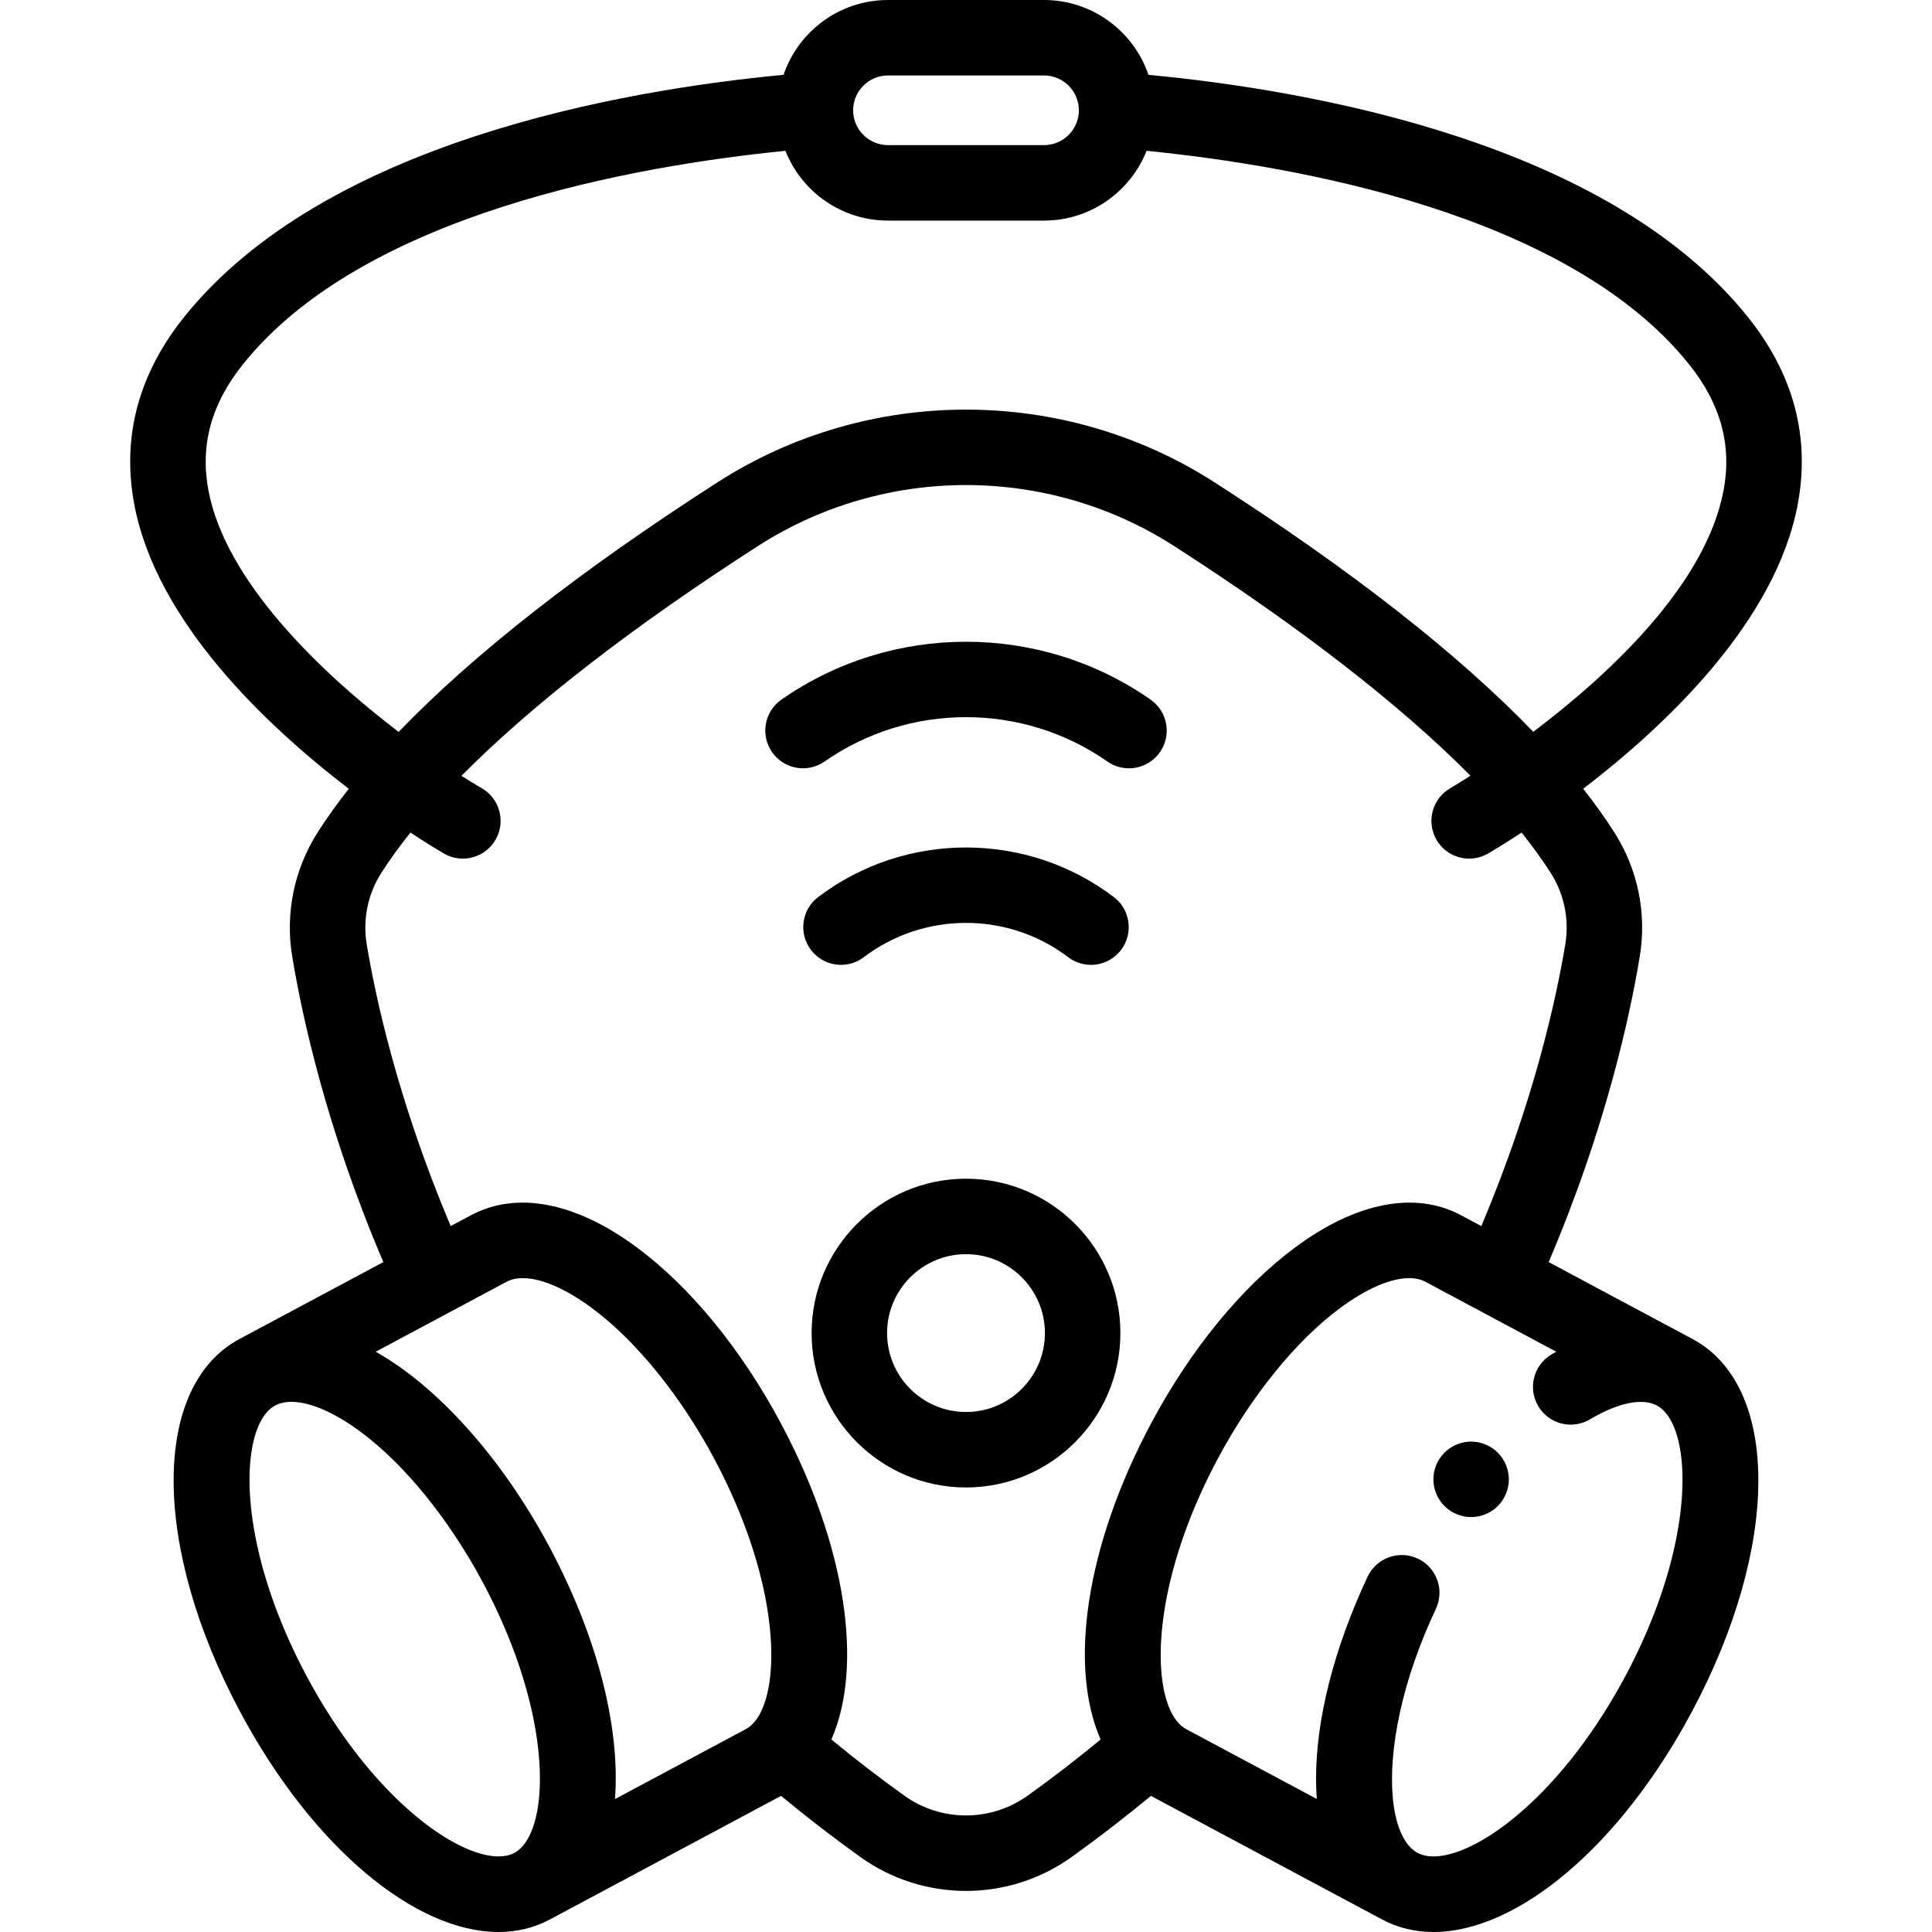 <?xml version="1.0" encoding="UTF-8"?> <!-- Generator: Adobe Illustrator 19.0.0, SVG Export Plug-In . SVG Version: 6.00 Build 0) --> <svg xmlns="http://www.w3.org/2000/svg" xmlns:xlink="http://www.w3.org/1999/xlink" id="Capa_1" x="0px" y="0px" viewBox="0 0 512 512" style="enable-background:new 0 0 512 512;" xml:space="preserve"> <g> <g> <g> <path d="M304.921,185.41c-29.261-20.453-68.58-20.453-97.841,0c-4.527,3.165-5.631,9.399-2.467,13.925 c3.164,4.527,9.399,5.632,13.925,2.467c22.407-15.663,52.517-15.663,74.925,0c1.744,1.219,3.742,1.805,5.72,1.805 c3.155,0,6.26-1.49,8.205-4.272C310.552,194.809,309.448,188.575,304.921,185.41z"></path> <path d="M295.175,237.733c-23.065-17.519-55.285-17.519-78.352,0c-4.398,3.34-5.255,9.614-1.915,14.012 c3.34,4.398,9.612,5.254,14.012,1.915c15.943-12.108,38.214-12.108,54.157,0c1.808,1.374,3.933,2.037,6.041,2.037 c3.019,0,6.004-1.362,7.971-3.952C300.431,247.347,299.573,241.073,295.175,237.733z"></path> <path d="M256,312.367c-22.56,0-40.914,18.354-40.914,40.914c0,22.559,18.354,40.914,40.914,40.914s40.914-18.354,40.914-40.914 C296.914,330.721,278.56,312.367,256,312.367z M256,374.194c-11.532,0-20.913-9.381-20.913-20.913s9.381-20.913,20.913-20.913 s20.913,9.381,20.913,20.913S267.532,374.194,256,374.194z"></path> <path d="M476.423,133.626c3.342-17.847-1.13-34.57-13.291-49.703C425.865,37.547,346.988,23.866,304.353,19.83 C300.428,8.311,289.511,0,276.682,0h-41.363c-12.828,0-23.745,8.31-27.67,19.827C165.053,23.859,86.144,37.535,48.868,83.923 c-12.161,15.133-16.633,31.856-13.291,49.703c5.822,31.098,34.926,58.611,56.86,75.411c-3.046,3.867-5.781,7.676-8.179,11.42 c-6.291,9.821-8.713,21.543-6.819,33.007c2.656,16.078,9.137,45.835,24.15,81.002l-38.111,20.375 c-23.349,12.484-23.277,54.966,0.167,98.817C82.874,489.624,110.065,512,132.107,512c4.832,0,9.42-1.077,13.619-3.321 l61.262-32.754c6.764,5.595,13.748,10.989,20.962,16.165c8.388,6.018,18.217,9.027,28.048,9.027s19.659-3.009,28.048-9.027 c7.214-5.176,14.198-10.57,20.962-16.165l61.262,32.754c4.2,2.245,8.785,3.321,13.619,3.321c22.04,0,49.235-22.379,68.462-58.342 c23.445-43.851,23.518-86.333,0.167-98.817l-38.111-20.375c15.012-35.167,21.493-64.923,24.15-81.002 c1.894-11.463-0.528-23.185-6.819-33.007c-2.398-3.744-5.133-7.553-8.179-11.419 C441.497,192.237,470.601,164.724,476.423,133.626z M235.318,20h41.363c5.089,0,9.23,4.141,9.23,9.23 c0,4.384-3.075,8.056-7.179,8.992c-0.661,0.151-1.345,0.238-2.051,0.238h-41.363c-0.708,0-1.395-0.088-2.057-0.239 c-4.101-0.938-7.172-4.609-7.172-8.99C226.088,24.142,230.229,20,235.318,20z M142.188,480.85 c-1.102,5.175-3.163,8.732-5.891,10.191c-2.728,1.459-6.831,1.197-11.746-0.76c-12.216-4.865-29.471-20.247-43.267-46.053 c-13.796-25.805-17.005-48.697-14.266-61.557c1.102-5.175,3.163-8.733,5.891-10.191c1.227-0.656,2.688-0.977,4.34-0.977 c2.155,0,4.636,0.549,7.338,1.611c3.392,1.333,7.135,3.475,11.033,6.37c11.616,8.628,23.389,23.138,32.303,39.809 C141.719,445.097,144.927,467.989,142.188,480.85z M203.812,446.447c-0.995,6.056-3.193,10.204-6.197,11.81l-6.702,3.583 l-27.941,14.938c1.329-17.47-3.704-39.637-15.105-62.448c-0.743-1.488-1.508-2.977-2.306-4.469 c-6.277-11.74-13.683-22.385-21.665-31.296c-5.252-5.862-10.75-10.98-16.349-15.138c-2.678-1.99-5.338-3.709-7.972-5.206 l10.361-5.539l17.806-9.52l6.484-3.467c4.836-2.586,13.325,0.033,22.711,7.004c11.616,8.628,23.389,23.139,32.303,39.809 C202.473,411.261,205.966,433.336,203.812,446.447z M412.425,358.222c-0.432,0.245-0.863,0.477-1.296,0.735 c-4.743,2.83-6.293,8.969-3.463,13.711c2.83,4.744,8.97,6.294,13.711,3.463c2.095-1.25,4.112-2.243,6.021-2.99 c4.809-1.882,8.911-2.151,11.694-0.662c2.728,1.458,4.789,5.016,5.891,10.191c2.739,12.86-0.47,35.753-14.266,61.557 c-13.797,25.806-31.057,41.198-43.272,46.062c-2.819,1.123-5.369,1.684-7.547,1.684c-1.618,0-3.032-0.311-4.195-0.933 c-2.812-1.503-4.848-5.049-5.929-10.12c-2.301-10.804-0.244-28.559,8.032-48.426c0.85-2.042,1.766-4.106,2.721-6.136 c2.352-4.997,0.208-10.955-4.789-13.307c-4.997-2.352-10.955-0.208-13.307,4.789c-1.083,2.302-2.123,4.645-3.088,6.963 c-8.059,19.346-11.456,37.346-10.379,51.94l-27.877-14.904l-6.702-3.583c-3.004-1.606-5.202-5.754-6.197-11.81 c-2.154-13.11,1.339-35.186,14.573-59.938c8.913-16.67,20.686-31.18,32.303-39.809c7.005-5.203,13.511-7.981,18.371-7.981 c1.652,0,3.114,0.321,4.34,0.977l6.484,3.467l17.806,9.52L412.425,358.222z M414.829,250.202 c-2.262,13.688-8.157,41.359-22.263,74.722l-5.361-2.866c-12.19-6.517-27.84-3.468-44.067,8.587 c-14.107,10.479-27.608,26.97-38.015,46.434c-17.472,32.68-21.954,64.59-13.444,83.9c-6.129,5.062-12.55,10.025-19.29,14.86 c-9.802,7.032-22.974,7.032-32.776,0c-6.74-4.835-13.162-9.799-19.29-14.86c8.51-19.309,4.028-51.22-13.444-83.9 c-10.407-19.464-23.908-35.956-38.015-46.434c-16.228-12.054-31.879-15.104-44.067-8.587l-5.361,2.866 c-14.106-33.363-20.001-61.033-22.262-74.722c-1.086-6.575,0.309-13.308,3.928-18.958c2.203-3.439,4.771-6.977,7.67-10.598 c4.982,3.276,8.295,5.21,8.893,5.555c4.782,2.76,10.899,1.124,13.661-3.659c2.762-4.783,1.124-10.899-3.659-13.661 c-1.578-0.911-3.391-2.011-5.383-3.275c18.656-18.834,45.241-39.476,78.62-60.927c16.735-10.755,35.918-16.133,55.099-16.133 s38.363,5.378,55.099,16.133c33.357,21.437,59.927,42.066,78.583,60.889c-3.252,2.089-5.238,3.251-5.35,3.316 c-4.779,2.763-6.416,8.877-3.654,13.658c1.852,3.208,5.213,5,8.669,5c1.697,0,3.417-0.432,4.992-1.342 c0.597-0.345,3.911-2.28,8.893-5.556c2.896,3.623,5.464,7.161,7.667,10.6C414.52,236.894,415.915,243.627,414.829,250.202z M406.331,193.941c-19.836-20.61-48.081-42.735-84.419-66.088c-40.04-25.733-91.784-25.732-131.824,0 c-36.354,23.364-64.607,45.497-84.445,66.114c-20.766-15.827-45.91-39.995-50.409-64.022c-2.25-12.015,0.767-22.971,9.223-33.495 c32.038-39.869,103.778-52.497,143.682-56.482c4.289,10.818,14.851,18.492,27.179,18.492h41.363 c12.326,0,22.888-7.673,27.178-18.49c39.94,3.989,111.653,16.621,143.683,56.48c8.45,10.516,11.468,21.464,9.227,33.471 C452.047,155.219,425.871,179.186,406.331,193.941z"></path> <path d="M389.862,382.038c-1.565,0-3.101,0.384-4.484,1.078c-0.95,0.476-1.829,1.095-2.586,1.852c-0.47,0.46-0.88,0.97-1.25,1.52 c-0.36,0.54-0.67,1.12-0.92,1.73c-0.25,0.6-0.44,1.23-0.57,1.87c-0.12,0.592-0.175,1.201-0.183,1.803 c-0.001,0.049-0.007,0.099-0.007,0.147c0,0.66,0.06,1.31,0.19,1.96c0.13,0.64,0.32,1.26,0.57,1.87c0.25,0.6,0.56,1.18,0.92,1.72 c0.37,0.55,0.78,1.06,1.25,1.52c0.46,0.46,0.97,0.88,1.52,1.25c0.54,0.36,1.12,0.67,1.72,0.92c0.61,0.25,1.24,0.44,1.87,0.57 c0.65,0.13,1.31,0.19,1.96,0.19c0.65,0,1.31-0.06,1.95-0.19s1.27-0.32,1.87-0.57c0.6-0.25,1.18-0.56,1.73-0.92 c0.54-0.37,1.06-0.79,1.52-1.25c0.46-0.46,0.88-0.97,1.24-1.52c0.36-0.54,0.67-1.12,0.92-1.72c0.25-0.61,0.44-1.23,0.57-1.87 c0.13-0.65,0.2-1.3,0.2-1.96c0-2.63-1.07-5.21-2.93-7.07C395.072,383.108,392.492,382.038,389.862,382.038z"></path> </g> </g> </g> <g> </g> <g> </g> <g> </g> <g> </g> <g> </g> <g> </g> <g> </g> <g> </g> <g> </g> <g> </g> <g> </g> <g> </g> <g> </g> <g> </g> <g> </g> </svg> 